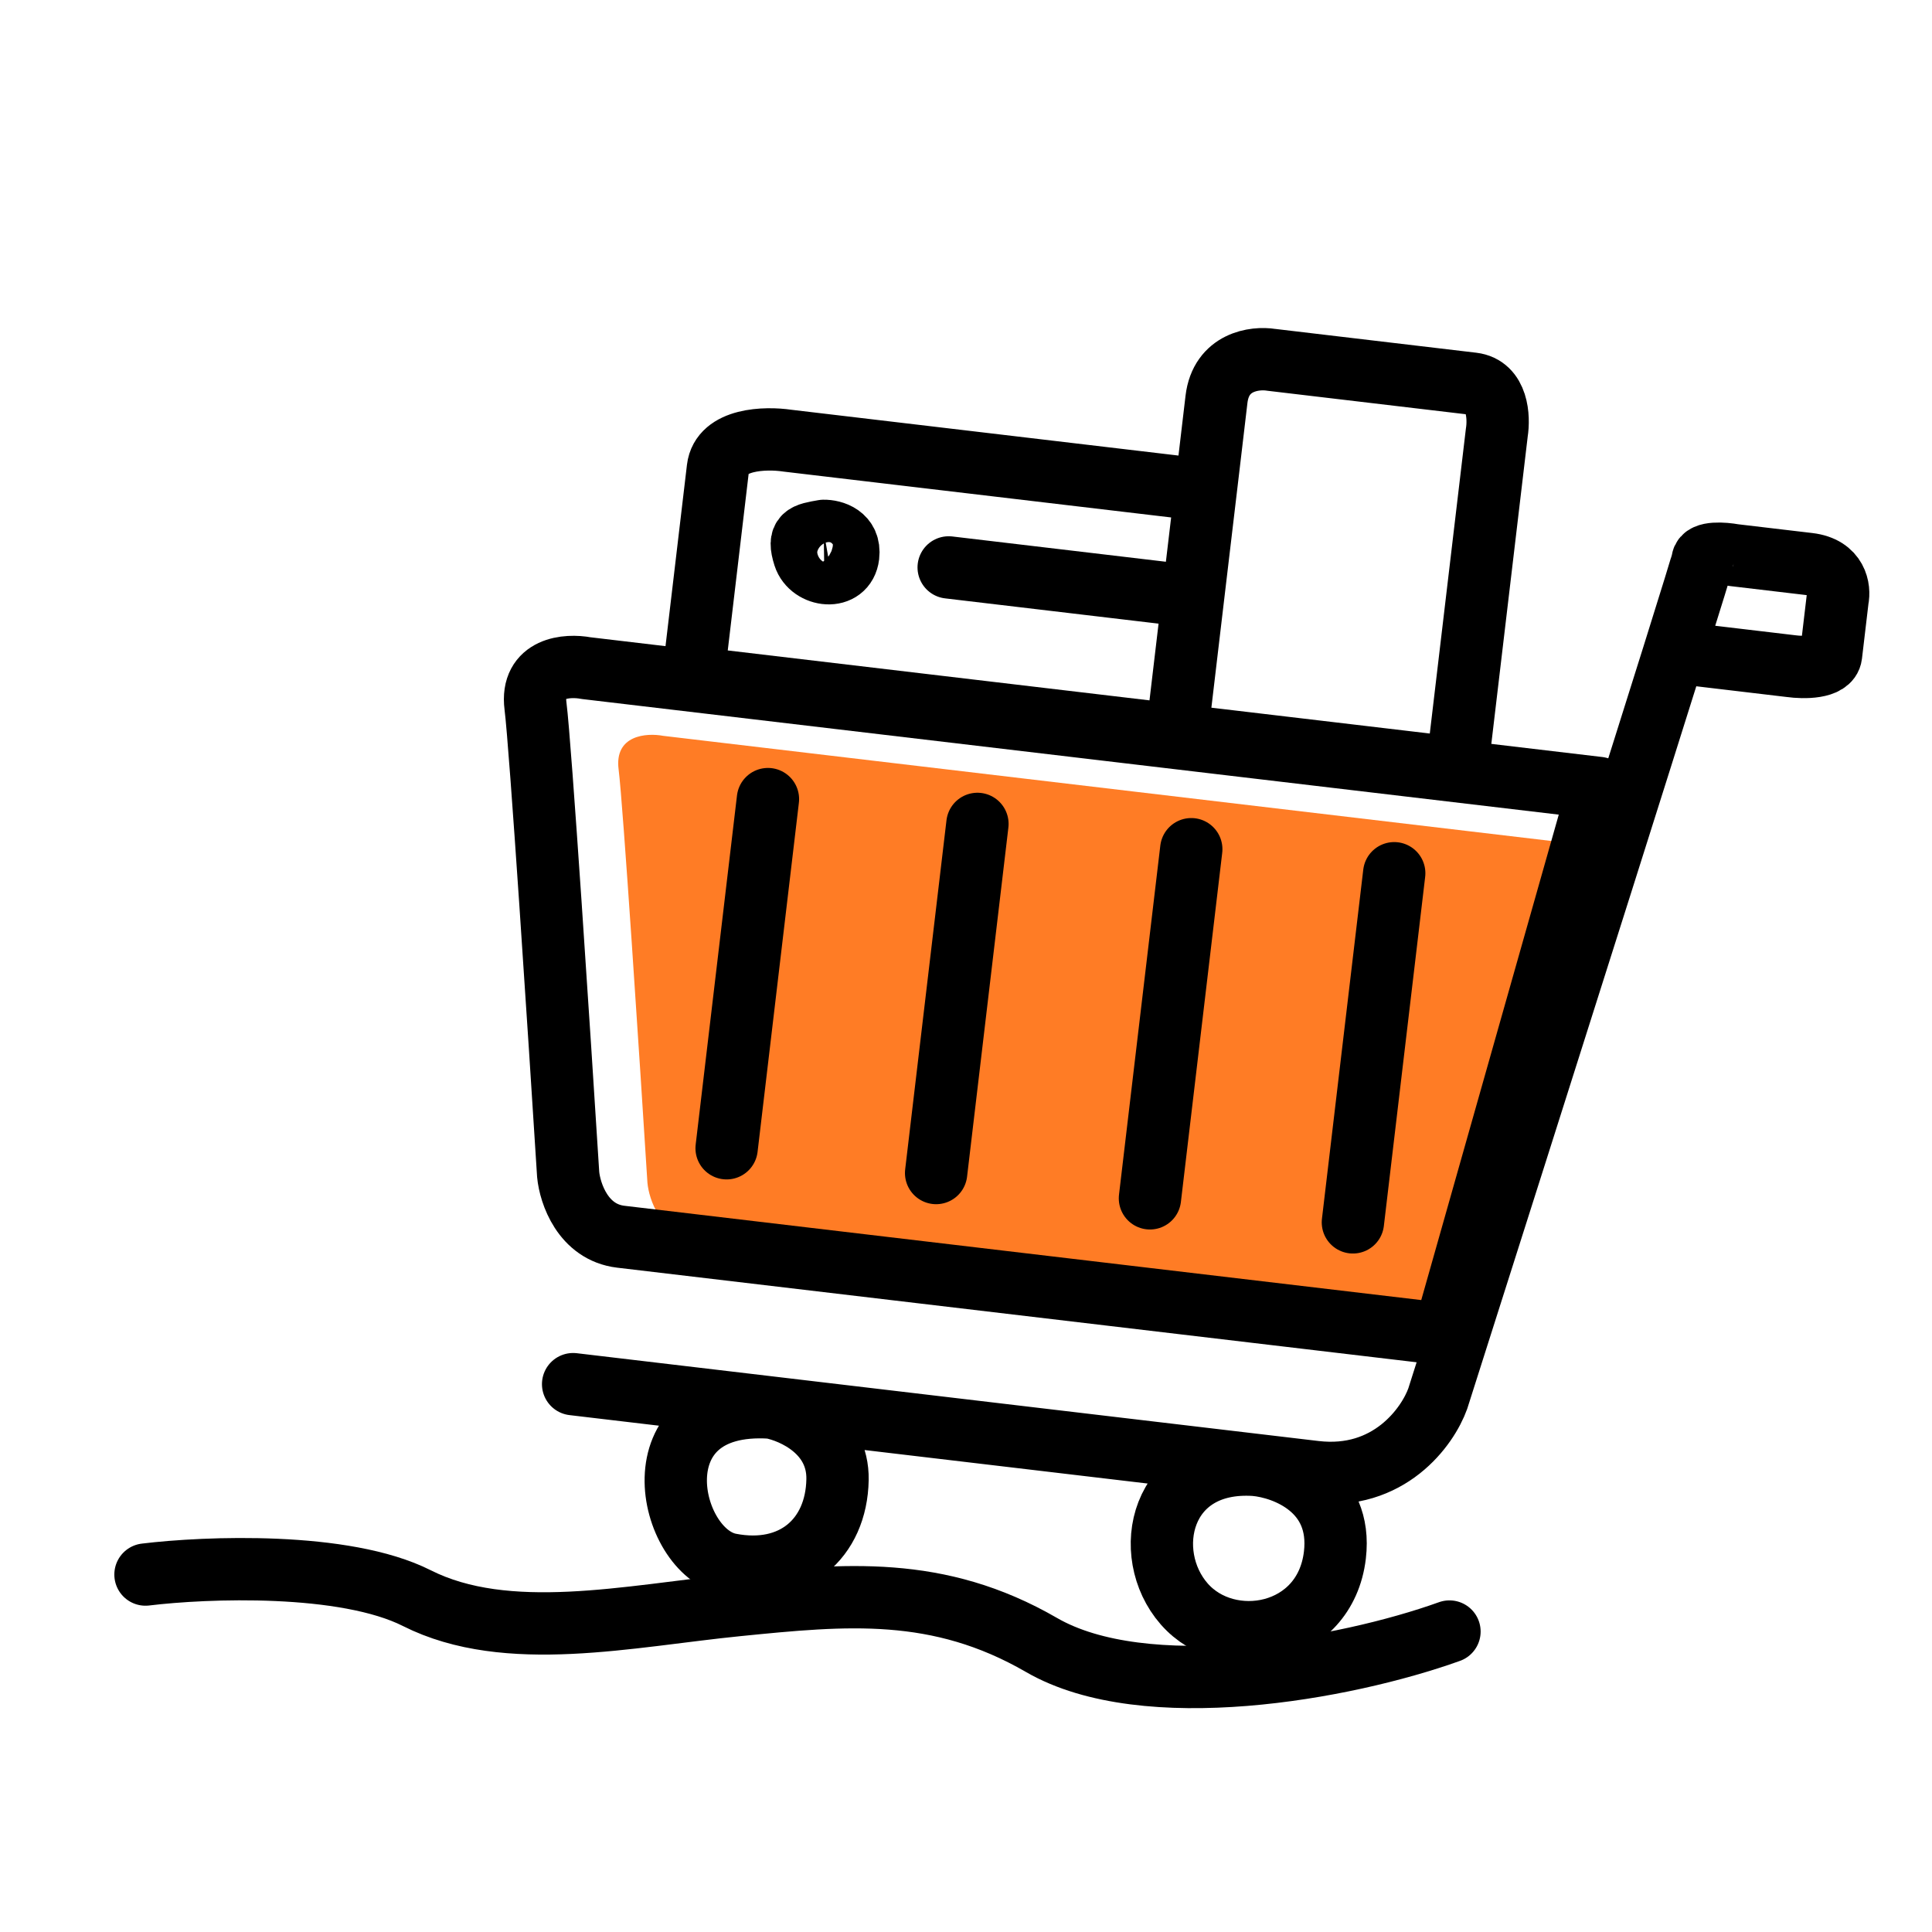 <svg width="62" height="62" viewBox="0 0 62 62" fill="none" xmlns="http://www.w3.org/2000/svg">
<path d="M21.284 23.614L49.972 27.01L45.589 42.482L22.269 39.722C21.196 39.595 20.827 38.493 20.777 37.958C20.527 33.997 19.993 25.798 19.852 24.692C19.71 23.587 20.747 23.513 21.284 23.614Z" fill="#FF7C25"/>
<path d="M27.219 17.834C27.296 17.185 26.726 17.031 26.432 17.036C25.832 17.141 25.593 17.172 25.807 17.843C26.022 18.515 27.123 18.646 27.219 17.834Z" stroke="black" stroke-width="2" stroke-linecap="round" stroke-linejoin="round"/>
<path d="M54.281 20.998L57.469 21.376C57.878 21.433 58.709 21.442 58.759 21.023C58.809 20.605 58.92 19.659 58.97 19.238C59.041 18.903 58.955 18.207 58.044 18.099C57.133 17.991 56.064 17.864 55.643 17.815C55.322 17.756 54.671 17.706 54.639 17.977C54.607 18.247 48.96 36.026 46.14 44.881C45.818 45.783 44.577 47.518 42.2 47.237C41.83 47.193 41.166 47.114 40.282 47.01M18.392 44.419C20.138 44.626 22.361 44.889 24.748 45.171M40.282 47.01C41.238 47.097 43.087 47.799 42.838 49.906C42.526 52.539 39.41 53.085 38 51.469C36.589 49.853 37.229 46.803 40.282 47.01ZM40.282 47.01C36.919 46.612 30.377 45.837 24.748 45.171M24.748 45.171C25.469 45.307 26.905 45.961 26.877 47.483C26.843 49.386 25.441 50.593 23.428 50.202C21.415 49.811 20.358 44.881 24.748 45.171Z" stroke="black" stroke-width="2" stroke-linecap="round" stroke-linejoin="round"/>
<path d="M18.807 21.441L51.304 25.287L46.339 42.814L19.923 39.688C18.707 39.544 18.29 38.295 18.233 37.689C17.95 33.202 17.345 23.915 17.185 22.662C17.025 21.41 18.199 21.326 18.807 21.441Z" stroke="black" stroke-width="2" stroke-linecap="round" stroke-linejoin="round"/>
<path d="M44.742 28.023L43.416 39.227M38.229 27.252L36.903 38.456M31.367 26.44L30.041 37.644M24.644 25.644L23.318 36.849" stroke="black" stroke-width="2" stroke-linecap="round" stroke-linejoin="round"/>
<path d="M38.817 14.69C38.881 14.145 38.96 13.478 39.038 12.817C39.182 11.6 40.269 11.463 40.794 11.547C42.61 11.762 46.445 12.216 47.256 12.312C48.067 12.408 48.112 13.398 48.034 13.881L46.759 24.65L37.764 23.586M38.817 14.69C38.763 15.147 38.718 15.519 38.694 15.73L25.264 14.141C24.569 14.037 23.152 14.071 23.038 15.034C22.924 15.997 22.461 19.912 22.244 21.749L37.764 23.586M38.817 14.69L38.29 19.138M37.764 23.586L38.29 19.138M38.29 19.138L30.444 18.209" stroke="black" stroke-width="2" stroke-linecap="round" stroke-linejoin="round"/>
<path d="M4.669 50.529C6.605 50.293 11.058 50.116 13.377 51.286C16.276 52.748 20.191 51.857 23.659 51.511C27.128 51.164 30.101 50.868 33.421 52.788C36.74 54.709 43.133 53.571 46.515 52.358" stroke="black" stroke-width="2" stroke-linecap="round"/>
</svg>
